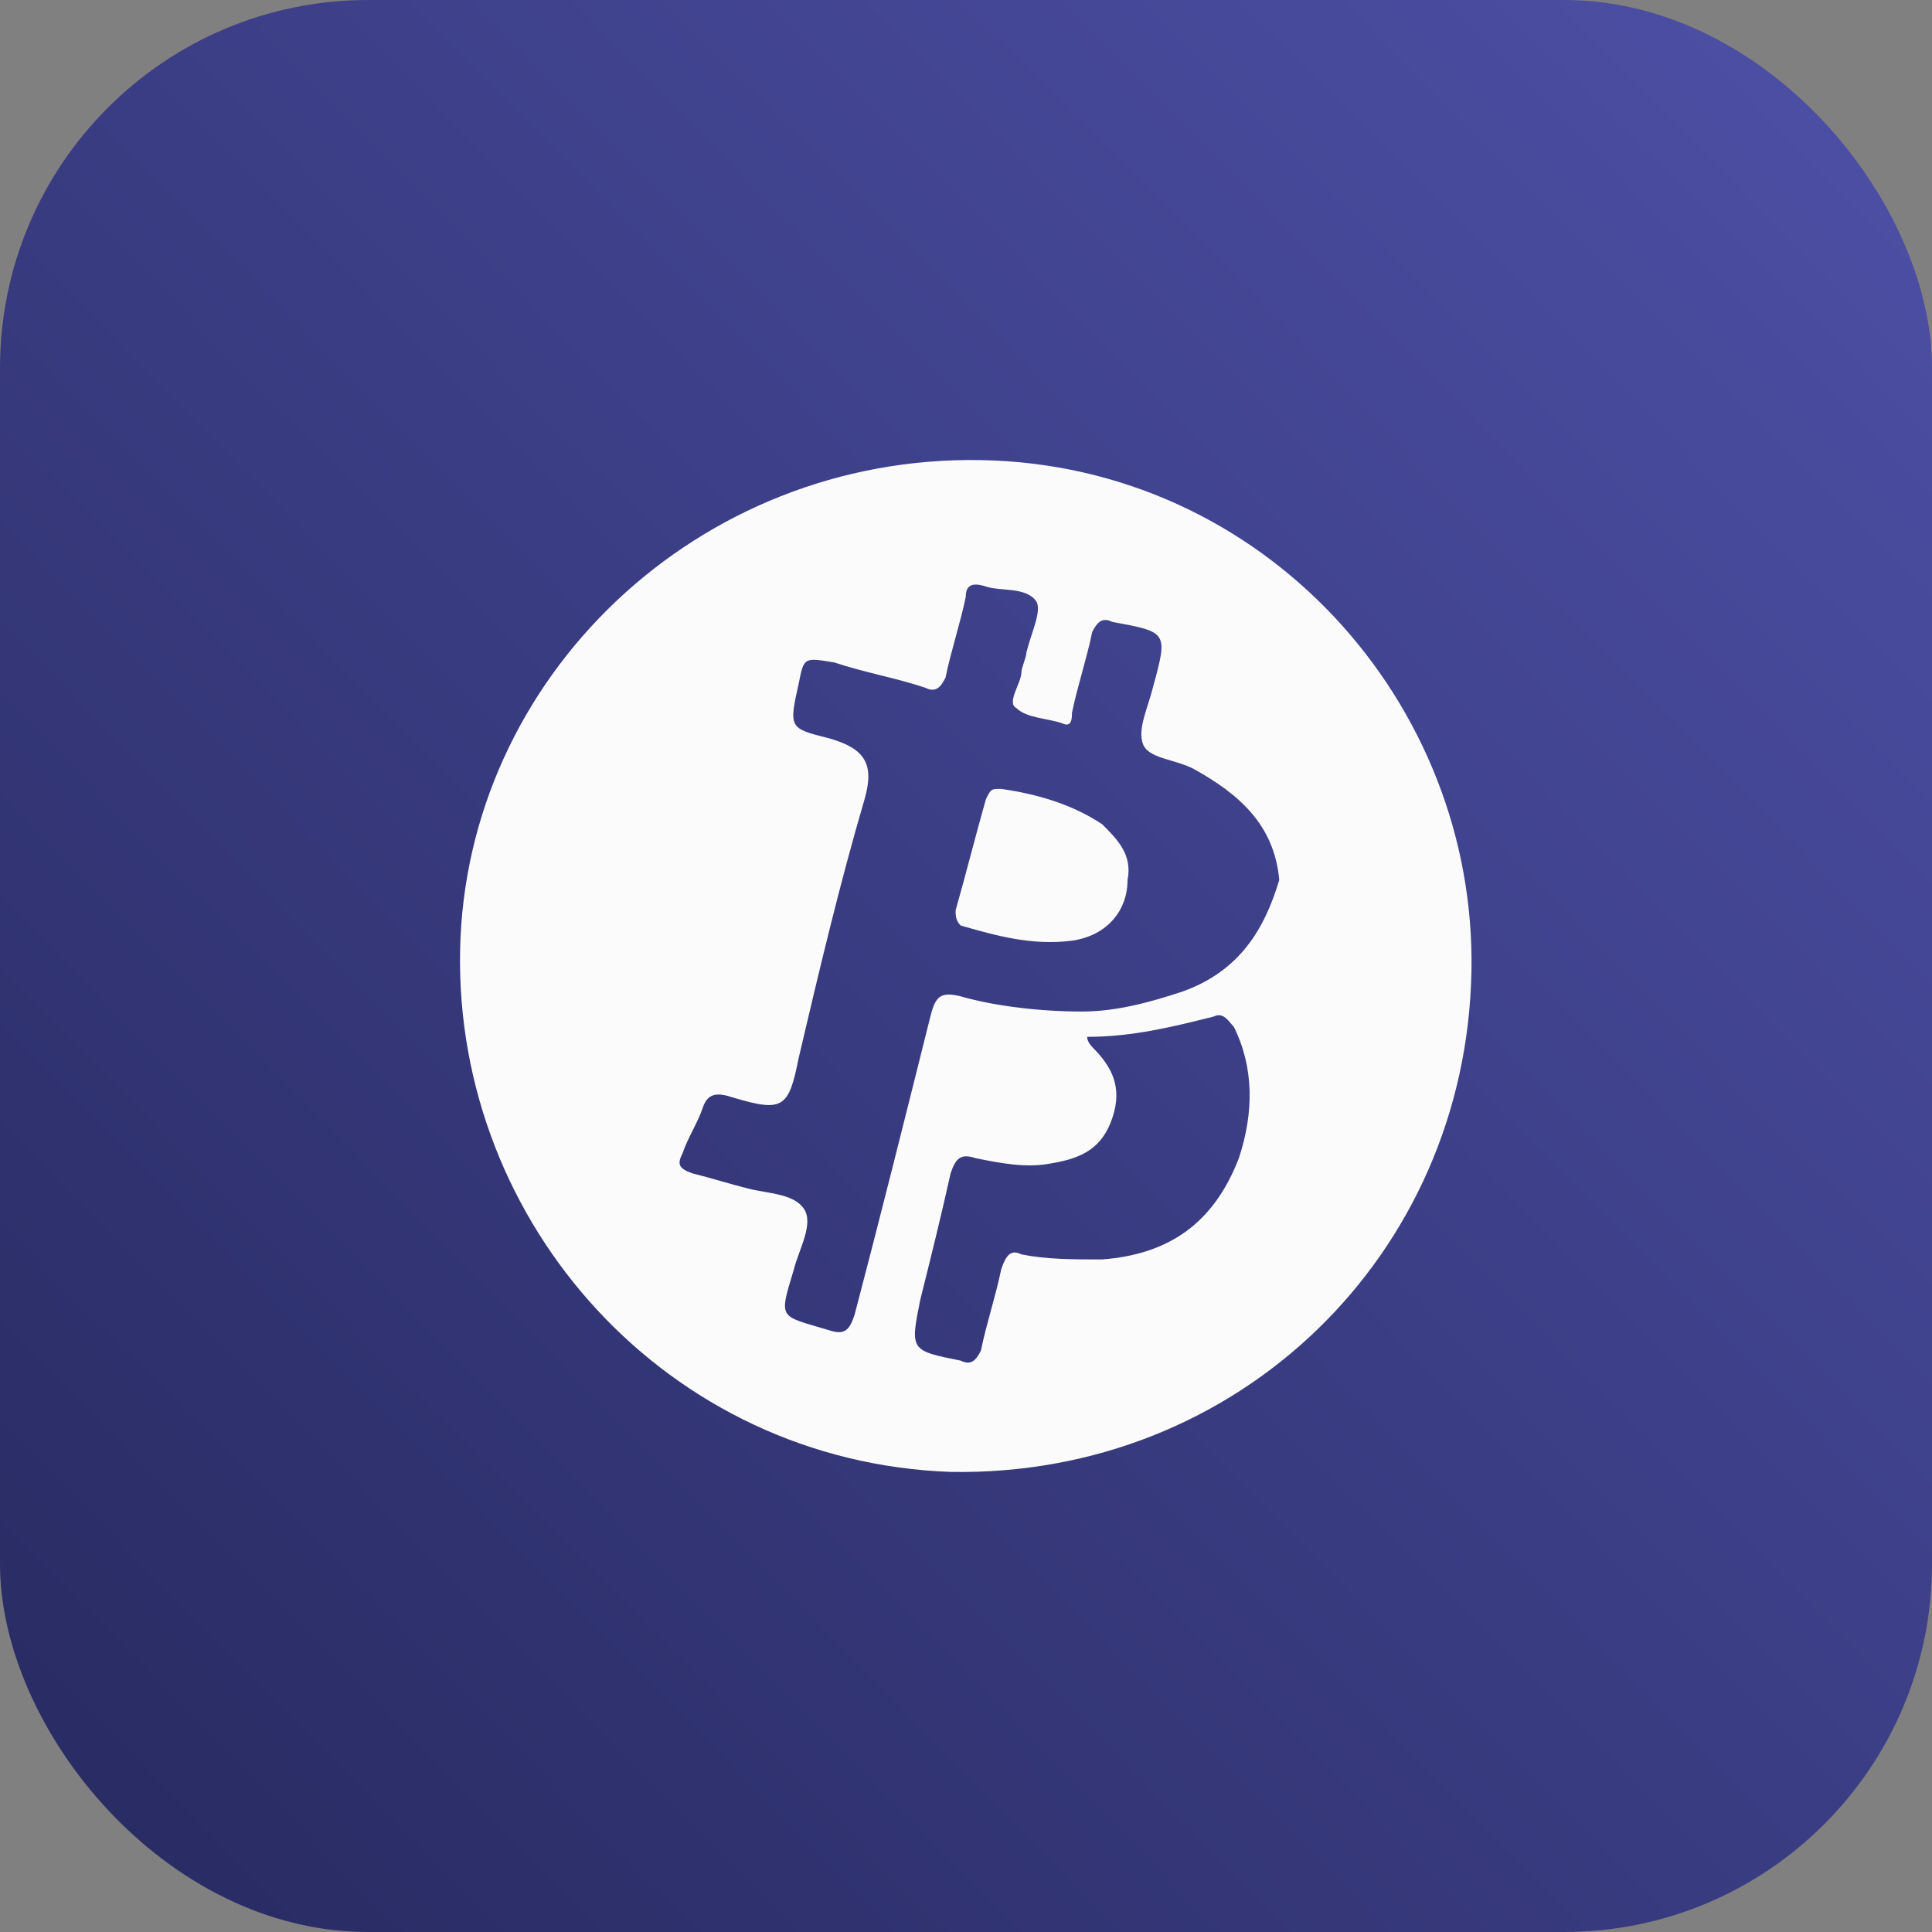 <svg width="42" height="42" viewBox="0 0 42 42" fill="none" xmlns="http://www.w3.org/2000/svg">
<rect x="0" y="0" width="42" height="42" fill="#808080" stroke="none"/>
<rect width="42" height="42" rx="8" fill="url(#paint0_linear)"/>
<path d="M21.325 10.002C15.169 9.892 10.112 14.731 10.002 20.67C9.892 26.609 14.509 31.778 20.665 31.998C26.931 32.108 31.878 27.269 31.988 21.11C32.097 15.281 27.48 10.112 21.325 10.002ZM26.931 25.179C26.381 26.609 25.392 27.269 23.963 27.379C23.303 27.379 22.754 27.379 22.204 27.269C21.984 27.159 21.874 27.269 21.764 27.599C21.654 28.149 21.434 28.809 21.325 29.359C21.215 29.579 21.105 29.689 20.885 29.579C19.785 29.359 19.785 29.359 20.005 28.259C20.225 27.379 20.445 26.499 20.665 25.509C20.775 25.179 20.885 25.069 21.215 25.179C21.764 25.289 22.314 25.399 22.863 25.289C23.523 25.179 23.963 24.959 24.183 24.299C24.402 23.64 24.183 23.2 23.743 22.76C23.743 22.76 23.633 22.65 23.633 22.54C24.622 22.54 25.502 22.32 26.381 22.1C26.601 21.99 26.711 22.21 26.821 22.32C27.261 23.2 27.261 24.189 26.931 25.179ZM25.722 21.55C25.062 21.77 24.293 21.99 23.523 21.99C22.644 21.99 21.654 21.88 20.885 21.66C20.445 21.55 20.335 21.66 20.225 22.1C19.676 24.299 19.126 26.499 18.576 28.589C18.466 28.919 18.357 29.029 18.027 28.919C16.927 28.589 16.927 28.699 17.257 27.599C17.367 27.159 17.697 26.609 17.477 26.279C17.257 25.949 16.707 25.949 16.268 25.839C15.828 25.729 15.498 25.619 15.059 25.509C14.729 25.399 14.729 25.289 14.839 25.069C14.949 24.739 15.169 24.409 15.278 24.079C15.388 23.75 15.608 23.75 15.938 23.86C17.037 24.189 17.147 24.079 17.367 22.98C17.807 21.11 18.247 19.24 18.796 17.371C19.016 16.601 18.796 16.271 18.027 16.051C17.147 15.831 17.147 15.831 17.367 14.841C17.477 14.291 17.477 14.291 18.137 14.401C18.796 14.621 19.456 14.731 20.115 14.951C20.335 15.061 20.445 14.951 20.555 14.731C20.665 14.181 20.885 13.521 20.995 12.971C20.995 12.751 21.105 12.641 21.434 12.751C21.764 12.861 22.314 12.751 22.534 13.081C22.644 13.301 22.424 13.741 22.314 14.181C22.314 14.291 22.204 14.511 22.204 14.621C22.204 14.841 21.874 15.281 22.094 15.391C22.314 15.611 22.754 15.611 23.083 15.721C23.303 15.831 23.303 15.611 23.303 15.501C23.413 14.951 23.633 14.291 23.743 13.741C23.853 13.521 23.963 13.411 24.183 13.521C25.392 13.741 25.392 13.741 25.062 14.951C24.952 15.391 24.732 15.831 24.842 16.161C24.952 16.491 25.502 16.491 25.942 16.711C26.931 17.261 27.7 17.921 27.81 19.13C27.48 20.23 26.931 21.11 25.722 21.55Z" fill="#FBFBFC"/>
<path d="M23.962 17.92C23.303 17.48 22.533 17.26 21.764 17.15C21.544 17.15 21.544 17.15 21.434 17.37C21.214 18.14 20.994 19.02 20.774 19.79C20.774 19.9 20.774 20.01 20.884 20.12C21.654 20.34 22.423 20.56 23.303 20.45C24.072 20.34 24.512 19.79 24.512 19.13C24.622 18.58 24.292 18.25 23.962 17.92Z" fill="#FBFBFC"/>
<defs>
<linearGradient id="paint0_linear" x1="1.75" y1="40.25" x2="40.833" y2="1.75" gradientUnits="userSpaceOnUse">
<stop stop-color="#292B63"/>
<stop offset="1" stop-color="#4C4FA4"/>
</linearGradient>
</defs>
</svg>
